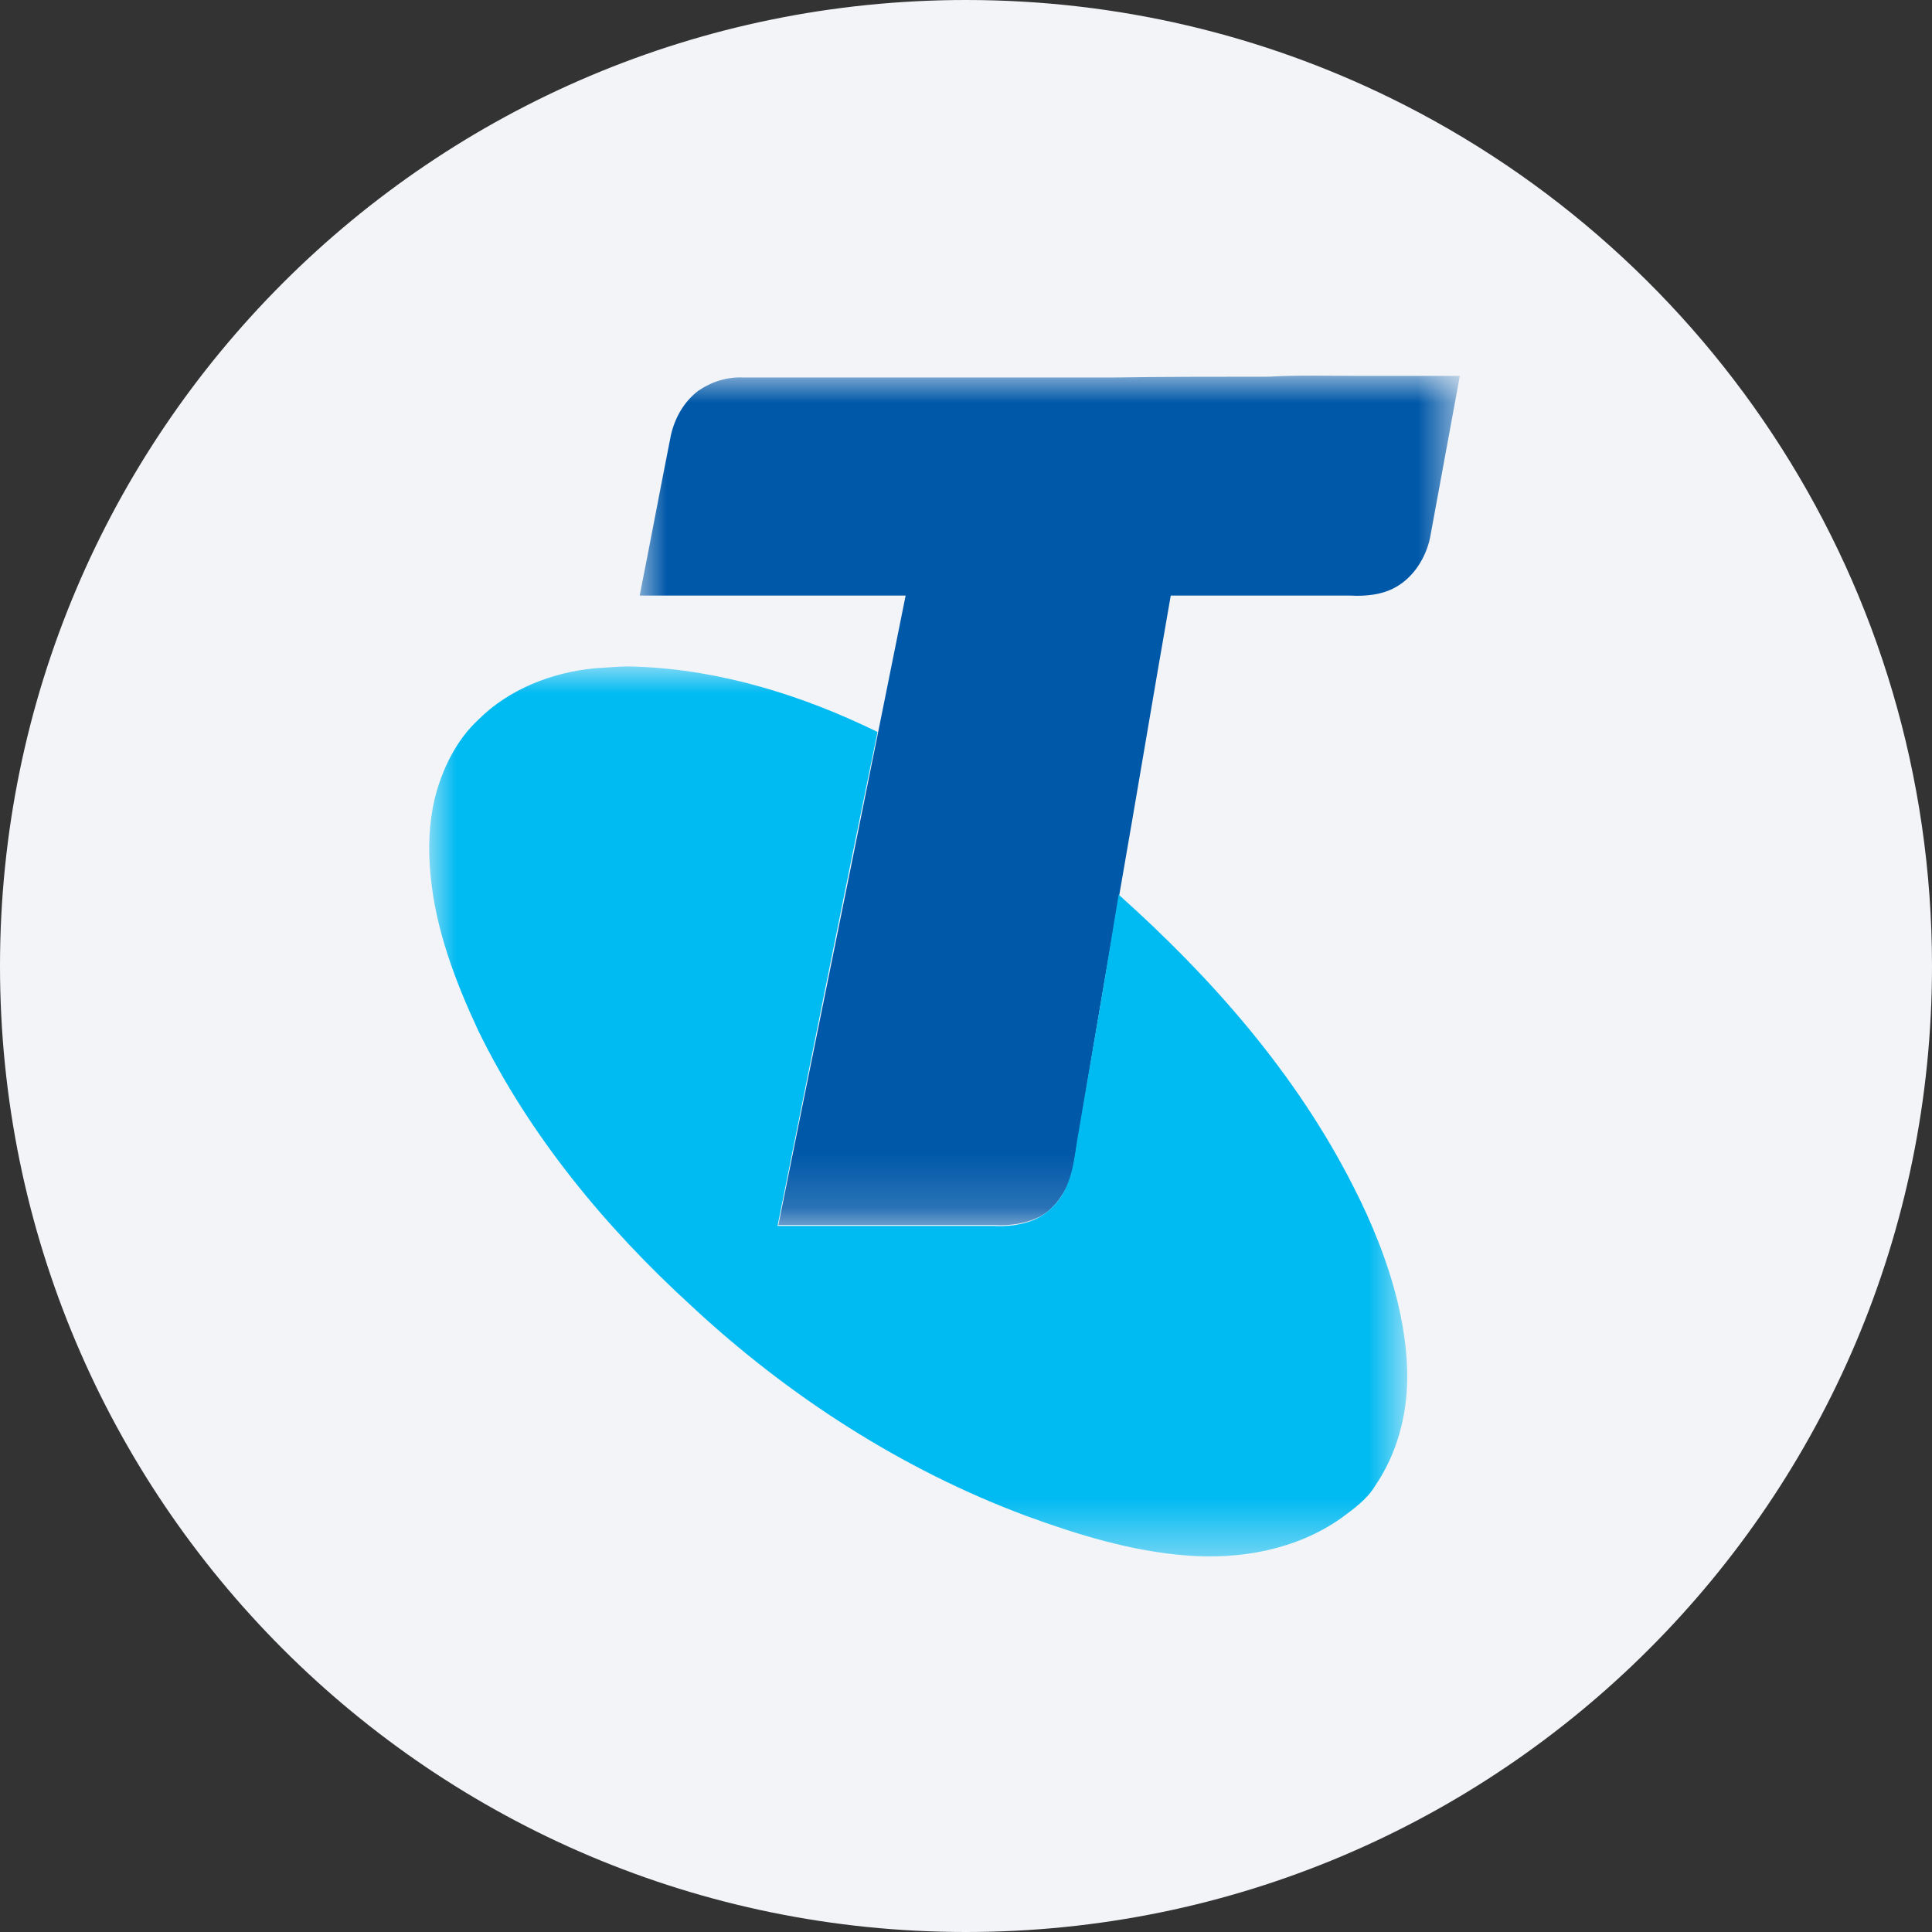 <svg height="36" viewBox="0 0 36 36" width="36" xmlns="http://www.w3.org/2000/svg" xmlns:xlink="http://www.w3.org/1999/xlink"><rect x="0" y="0" width="36" height="36" fill="#333333" stroke="none"/><mask id="a" fill="#fff"><path d="m0 0h15.285v15.83h-15.285z" fill="#fff" fill-rule="evenodd"/></mask><mask id="b" fill="#fff"><path d="m0 0h18.224v16.582h-18.224z" fill="#fff" fill-rule="evenodd"/></mask><g fill="none" fill-rule="evenodd"><path d="m18 0c2.837 0 5.52.656 7.907 1.825 5.977 2.927 10.093 9.071 10.093 16.175 0 9.942-8.058 18-18 18-9.941 0-18-8.057-18-18 0-9.941 8.059-18 18-18z" fill="#f2f4f7" fill-rule="nonzero"/><path d="m11.729.019c.539-.031 1.077-.015 1.616-.015h1.939c-.185 1.001-.37 2.016-.555 3.016-.077.37-.307.739-.646.924-.246.139-.554.169-.831.154h-3.355c-.324 1.847-.632 3.709-.955 5.556-.261 1.523-.523 3.032-.769 4.556-.062.293-.077.6-.2.877-.123.262-.323.508-.585.616-.246.108-.523.139-.785.123h-4.017c.616-3.063 1.247-6.141 1.863-9.204.169-.846.338-1.678.508-2.524h-4.956c.2-1.001.385-2.001.585-3.002.077-.323.246-.616.508-.815.246-.169.538-.262.846-.247h6.896c.97-.015 1.924-.015 2.893-.015" fill="#0058a9" mask="url(#a)" transform="translate(11.918 7)"/><path d="m3.072.035c.277-.015.539-.046.815-.03 1.555.061 3.079.538 4.464 1.216-.631 3.062-1.247 6.141-1.863 9.204h4.018c.262.016.538-.015.785-.123.261-.123.477-.354.584-.616.123-.277.154-.584.2-.877.262-1.524.524-3.033.769-4.557 1.74 1.555 3.31 3.341 4.371 5.434.355.693.647 1.416.831 2.17.139.586.215 1.201.154 1.801-.062.569-.246 1.124-.57 1.601-.154.262-.416.447-.646.617-.831.584-1.878.769-2.863.692-1.031-.077-2.031-.385-3.001-.739-2.308-.861-4.433-2.232-6.234-3.91-1.601-1.462-3.016-3.171-3.971-5.125-.431-.924-.8-1.894-.893-2.909-.046-.477-.031-.954.077-1.416.139-.554.401-1.093.816-1.477.569-.569 1.37-.878 2.155-.955" fill="#00baf2" mask="url(#b)" transform="translate(8 12.418)"/></g></svg>